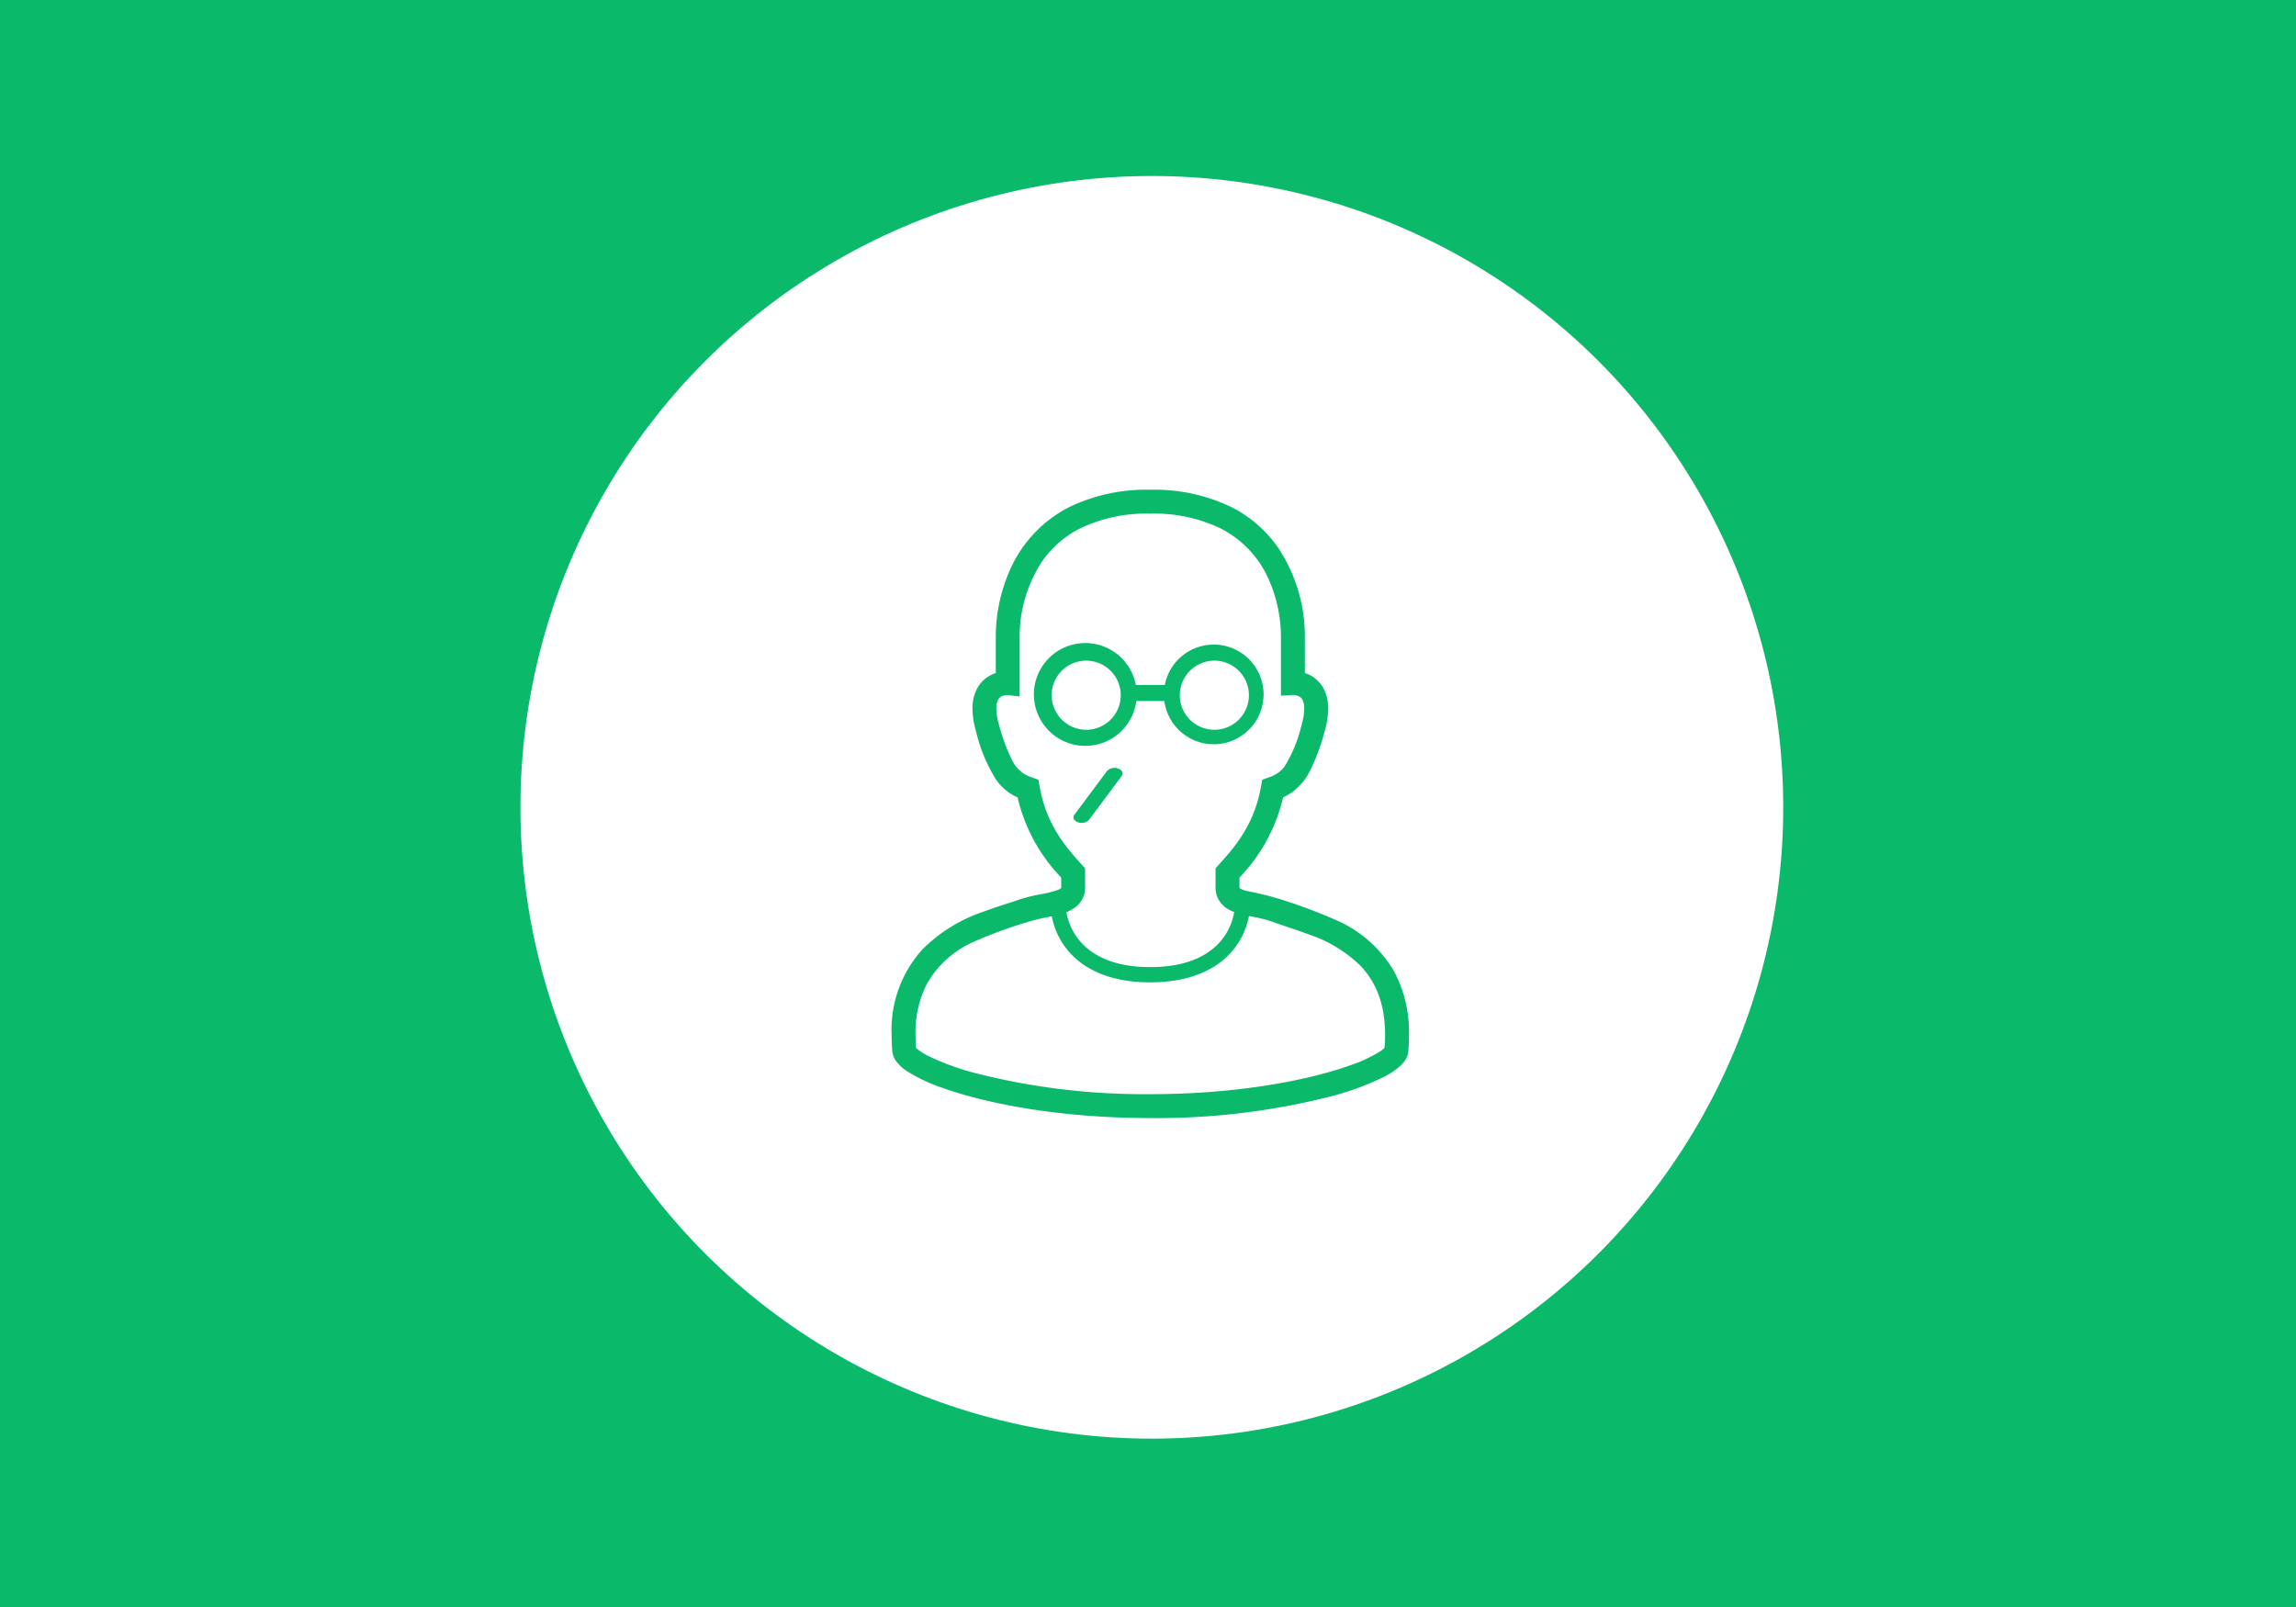 <svg xmlns="http://www.w3.org/2000/svg" width="300" height="210" viewBox="0 0 300 210">
  <g id="グループ_405127" data-name="グループ 405127" transform="translate(-570.148 -5996.021)">
    <g id="グループ_263664" data-name="グループ 263664" transform="translate(0 -465)">
      <path id="fcfe167d6dab5f24359581c5f7ae61a9" d="M0,0H300V210H0Z" transform="translate(570.148 6461.021)" fill="#0bb96b"/>
      <circle id="楕円形_2014" data-name="楕円形 2014" cx="82.5" cy="82.5" r="82.5" transform="translate(638.148 6484.021)" fill="#fff"/>
      <g id="おじいちゃんのフリー素材2" transform="translate(686.648 6525.021)">
        <path id="パス_1307" data-name="パス 1307" d="M175.677,133.536h3.662a6.513,6.513,0,1,0,.061-2.1h-3.785a6.718,6.718,0,1,0,.061,2.1Zm10.2-5.275a4.515,4.515,0,1,1-4.517,4.514A4.524,4.524,0,0,1,185.882,128.261Zm-21.262,4.514a4.514,4.514,0,1,1,4.514,4.516A4.524,4.524,0,0,1,164.62,132.775Z" transform="translate(-143.705 -105.927)" fill="#0bb96b"/>
        <path id="パス_1308" data-name="パス 1308" d="M110.908,63.021a16.181,16.181,0,0,0-7.38-6.677,69.042,69.042,0,0,0-7.3-2.764,40.69,40.69,0,0,0-4.592-1.145,2.85,2.85,0,0,1-.954-.377l-.014-.013-.005-.071v-1.3a22.356,22.356,0,0,0,5.7-10.478,7.166,7.166,0,0,0,1.113-.622,7.783,7.783,0,0,0,2.406-2.862,26.761,26.761,0,0,0,1.9-5.112,11.082,11.082,0,0,0,.474-2.992,5.5,5.5,0,0,0-.6-2.623A4.243,4.243,0,0,0,99.365,24c-.055-.021-.105-.03-.158-.049V19.117A20.905,20.905,0,0,0,95.761,7.644,16.5,16.5,0,0,0,89.54,2.234,23.093,23.093,0,0,0,79.013,0a23.105,23.105,0,0,0-10.53,2.234,16.8,16.8,0,0,0-7.963,8.6,21.7,21.7,0,0,0-1.7,8.288v4.836a4.629,4.629,0,0,0-.963.44,4.171,4.171,0,0,0-1.484,1.591,5.505,5.505,0,0,0-.6,2.623,10.964,10.964,0,0,0,.475,2.992,20.728,20.728,0,0,0,2.611,6.273A6.649,6.649,0,0,0,61.669,40.2a22.33,22.33,0,0,0,5.7,10.478v1.3l-.005.057a1.208,1.208,0,0,1-.438.255,12.565,12.565,0,0,1-2.159.551,21.708,21.708,0,0,0-2.936.731c-1.213.429-2.852.9-4.622,1.564a20.505,20.505,0,0,0-8,4.96,15.668,15.668,0,0,0-4,11.15q0,1.028.092,2.135a2.54,2.54,0,0,0,.444,1.208A5.439,5.439,0,0,0,47.3,76.029a21.6,21.6,0,0,0,4.561,2.134c5.785,2.063,15.327,3.941,27.15,3.944a92.141,92.141,0,0,0,23.512-2.815,36.3,36.3,0,0,0,6.912-2.517,10.508,10.508,0,0,0,2.1-1.361,4.3,4.3,0,0,0,.744-.828,2.571,2.571,0,0,0,.444-1.208q.092-1.105.091-2.128A16.9,16.9,0,0,0,110.908,63.021ZM64.549,38.79l-.158-.895-.855-.305a4.955,4.955,0,0,1-1.2-.583,4.629,4.629,0,0,1-1.429-1.762,23.641,23.641,0,0,1-1.656-4.5,7.84,7.84,0,0,1-.352-2.135,2.384,2.384,0,0,1,.225-1.15,1.091,1.091,0,0,1,.627-.531,1.768,1.768,0,0,1,.535-.11l1.654.189V19.117a17.829,17.829,0,0,1,2.9-9.7,13.324,13.324,0,0,1,5.052-4.395,19.983,19.983,0,0,1,9.12-1.9,19.982,19.982,0,0,1,9.12,1.9,13.646,13.646,0,0,1,6.5,7.035,18.621,18.621,0,0,1,1.448,7.059v7.791l1.615-.092a1.761,1.761,0,0,1,.821.229,1.048,1.048,0,0,1,.383.412,2.419,2.419,0,0,1,.225,1.15,7.951,7.951,0,0,1-.352,2.135,18.1,18.1,0,0,1-2.15,5.315,3.768,3.768,0,0,1-.938.95,4.885,4.885,0,0,1-1.193.583l-.857.305-.158.895c-.918,5.151-3.568,8.042-5.541,10.24l-.4.445v2.5a3.246,3.246,0,0,0,.308,1.423,3.436,3.436,0,0,0,1.648,1.58c.161.078.325.136.486.2a7.887,7.887,0,0,1-2.217,4.288c-1.673,1.655-4.392,2.908-8.746,2.913s-7.075-1.258-8.748-2.913A7.9,7.9,0,0,1,68.051,55.2a4.841,4.841,0,0,0,1.221-.685,3.259,3.259,0,0,0,.888-1.081,3.22,3.22,0,0,0,.333-1.457v-2.5l-.4-.445C68.118,46.833,65.47,43.942,64.549,38.79Zm45.068,34.136a3.365,3.365,0,0,1-.613.493,18.753,18.753,0,0,1-3.876,1.794c-5.335,1.915-14.625,3.772-26.115,3.769a89.2,89.2,0,0,1-22.7-2.708A33.42,33.42,0,0,1,50.019,74a7.582,7.582,0,0,1-1.468-.931c-.064-.054-.108-.1-.144-.137-.042-.584-.072-1.151-.072-1.686a13.874,13.874,0,0,1,1.526-6.749,13.033,13.033,0,0,1,6-5.391,58.9,58.9,0,0,1,7.006-2.585,28.083,28.083,0,0,1,3.269-.774,9.869,9.869,0,0,0,2.727,5.135c2.1,2.088,5.422,3.5,10.149,3.49s8.046-1.4,10.147-3.49A9.862,9.862,0,0,0,91.9,55.7l.441.092a18.182,18.182,0,0,1,2.788.716c1.351.5,2.938.974,4.572,1.593a17.756,17.756,0,0,1,6.826,4.159c1.845,1.989,3.149,4.681,3.163,8.99C109.69,71.779,109.662,72.345,109.618,72.927Z" transform="translate(-45.21)" fill="#0bb96b"/>
        <path id="パス_1309" data-name="パス 1309" d="M199.675,227.734c.266-.358.053-.791-.48-.97a1.36,1.36,0,0,0-1.446.323l-4.27,5.732c-.266.358-.05.791.48.97a1.363,1.363,0,0,0,1.446-.322Z" transform="translate(-169.607 -190.335)" fill="#0bb96b"/>
      </g>
    </g>
  </g>
</svg>
